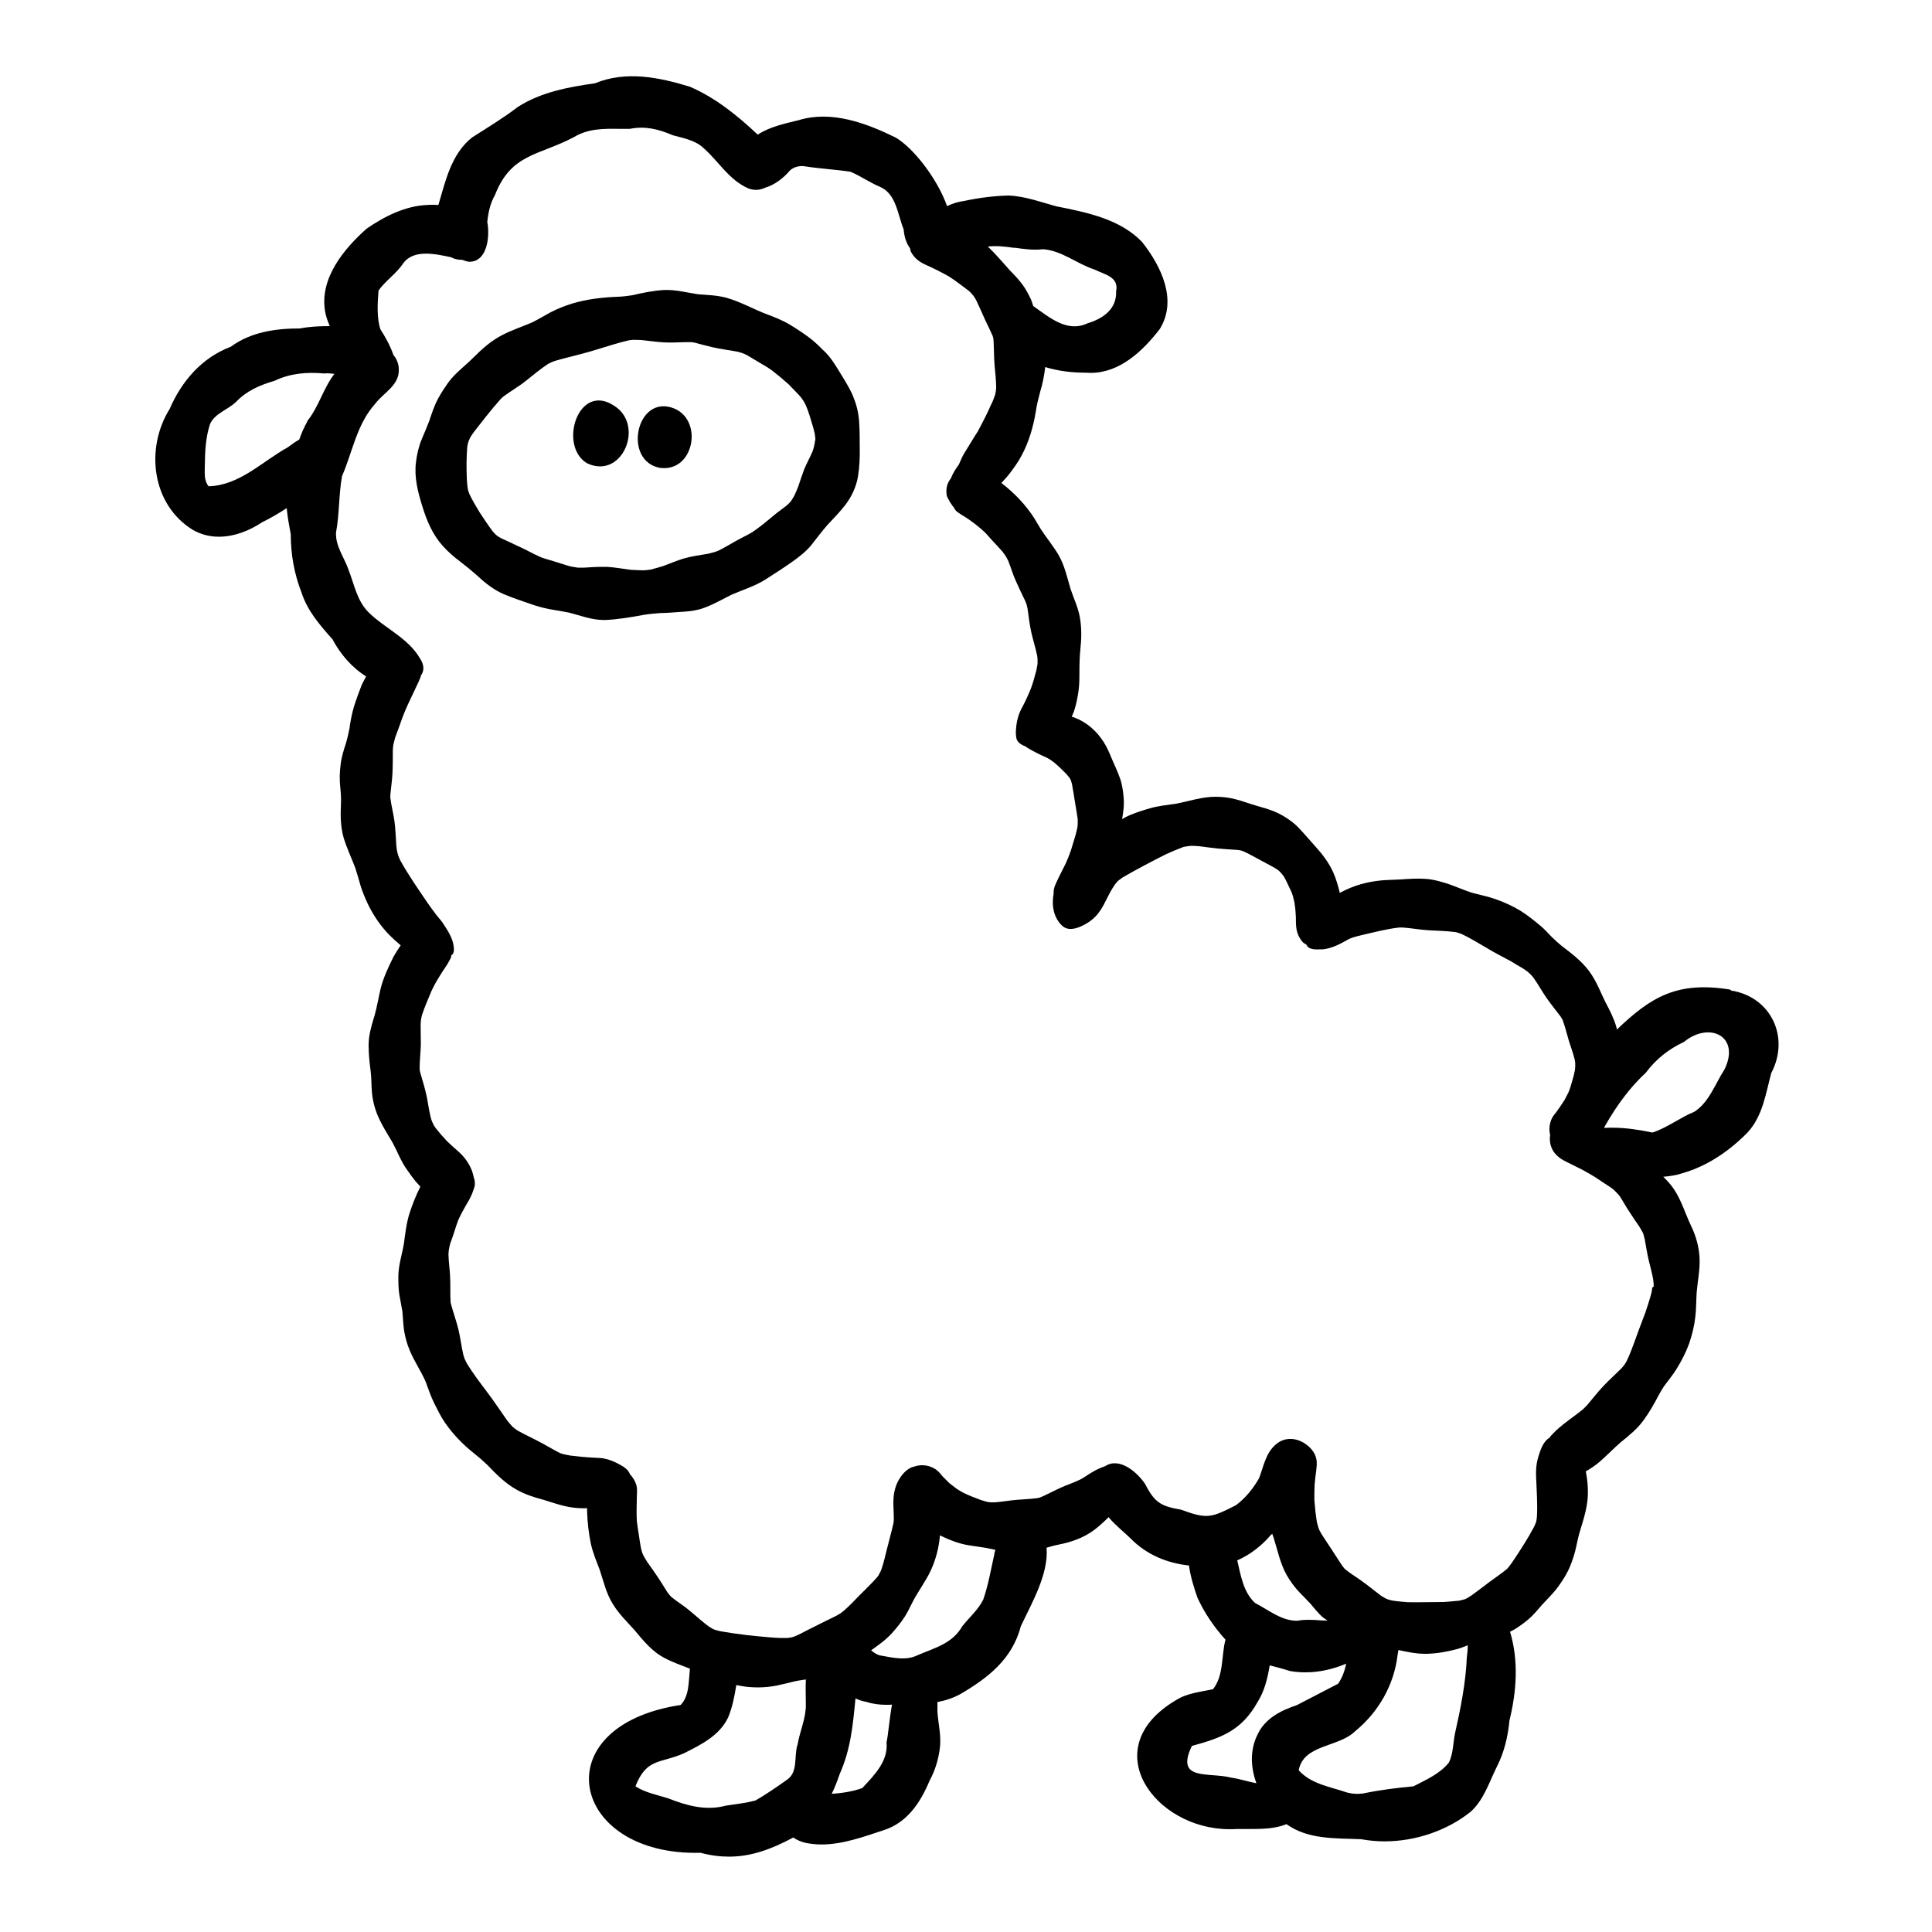 <?xml version="1.0" encoding="UTF-8"?>
<svg width="1200pt" height="1200pt" version="1.1" viewBox="0 0 1200 1200" xmlns="http://www.w3.org/2000/svg">
 <path d="m530.16 246.72c-1.801-4.32-4.199-8.398-6.719-12.48-2.16-3.481-4.32-7.199-6.719-10.559-1.68-2.281-3.602-4.68-5.879-6.602-1.922-2.039-3.961-3.84-6-5.641-4.441-3.602-9.238-6.719-14.16-9.719-4.801-2.879-9.961-4.922-15.238-6.84-8.16-3.238-15.84-7.559-24.359-9.961-5.762-1.559-11.762-1.68-17.641-2.16-6.961-1.078-13.68-2.879-20.762-2.641-6.719 0.359-13.199 1.68-19.801 3.238-3 0.48-6 0.84-9 0.961-9.602 0.359-19.199 1.441-28.441 4.199-4.68 1.441-9.48 3.359-13.801 5.641-3.719 2.039-7.32 4.199-11.16 6.121-6.238 2.641-12.719 4.801-18.719 7.922-6.961 3.602-12.48 8.641-18 14.16-5.039 5.039-11.039 9.359-15.359 15.238-2.281 3.238-4.32 6.359-6.238 9.84-2.398 4.441-3.961 9.238-5.519 13.922-1.441 3.84-3.121 7.68-4.68 11.398-1.922 4.559-3 9.48-3.602 14.281-1.199 9.48 1.199 18.602 3.961 27.48 2.762 9 6.359 17.52 12.719 24.602 3.359 3.719 6.84 6.719 10.801 9.719 3.481 2.641 6.719 5.281 9.961 8.16 5.16 4.801 10.68 9.359 17.281 12.121 5.16 2.16 10.441 3.961 15.719 5.762 4.078 1.441 8.16 2.641 12.48 3.481 4.078 0.719 8.16 1.32 12.238 2.16 6.961 1.801 14.039 4.559 21.359 4.559h1.199c7.922-0.359 15.602-1.68 23.398-3.121 3.602-0.602 7.32-0.961 10.922-1.199 3.602 0 7.32-0.359 10.922-0.602 4.078-0.238 10.32-0.48 16.078-2.641 6-2.16 11.398-5.398 17.039-8.16 6.961-3 14.398-5.281 20.879-9.359 5.398-3.481 10.922-6.961 16.199-10.68 4.559-3.238 9.238-6.719 12.719-11.16 3.238-4.078 6.238-8.16 9.719-12.121 3.84-4.078 7.68-8.039 11.039-12.359 3.961-5.16 6.84-11.281 7.922-17.762 0.961-5.879 1.199-11.879 1.078-17.762 0-5.398 0-10.68-0.359-16.078-0.359-5.519-1.559-10.68-3.719-15.719zm-24 27.121c0 1.078-0.238 2.039-0.48 3.121-0.238 1.078-0.602 2.281-0.961 3.359-1.68 3.961-3.84 7.68-5.398 11.641-1.32 3.481-2.398 6.961-3.602 10.441-0.719 1.801-1.441 3.481-2.281 5.281-0.602 1.078-1.199 2.16-1.922 3.238-0.359 0.48-0.719 0.84-1.078 1.32-0.602 0.602-1.32 1.32-1.922 1.801-2.398 1.922-4.922 3.602-7.199 5.519-2.519 2.039-4.922 4.078-7.441 6.121-2.16 1.68-4.441 3.359-6.719 4.922-3.238 1.922-6.719 3.481-10.078 5.398-3.359 1.922-6.602 3.84-10.078 5.641-0.961 0.48-1.922 0.84-3 1.199-1.32 0.359-2.641 0.719-4.078 1.078-5.16 0.84-10.32 1.559-15.359 3-4.32 1.32-8.52 3.121-12.719 4.68-2.519 0.719-5.16 1.559-7.68 2.16-1.441 0.238-2.879 0.359-4.32 0.48-2.762 0-5.641-0.238-8.398-0.359-4.801-0.602-9.719-1.559-14.52-1.801h-3.121c-3.602 0-7.199 0.238-10.801 0.48h-4.199c-1.441-0.238-2.879-0.48-4.32-0.719-3.719-0.961-7.199-2.281-10.922-3.359-2.398-0.719-4.68-1.32-7.078-2.16-3.602-1.559-7.078-3.359-10.559-5.16-4.922-2.398-9.961-4.68-14.879-6.961-0.602-0.359-1.199-0.719-1.801-1.078-0.48-0.359-1.078-0.84-1.559-1.32-0.602-0.602-1.199-1.199-1.68-1.801-2.879-3.84-5.519-7.801-8.16-11.879-2.16-3.602-4.441-7.32-6.238-11.16-0.238-0.602-0.48-1.32-0.719-1.922-0.121-0.48-0.238-0.961-0.359-1.559-0.359-2.16-0.48-4.32-0.602-6.481-0.238-6.238-0.238-12.48 0.238-18.719 0-0.84 0.238-1.559 0.359-2.398 0.121-0.602 0.359-1.199 0.48-1.801 0.359-0.719 0.602-1.441 0.961-2.16 0.719-1.32 1.68-2.641 2.641-3.961 4.441-5.641 10.078-13.078 16.199-19.922 0.602-0.602 1.199-1.199 1.922-1.801 4.68-3.481 9.84-6.359 14.398-10.078 4.32-3.481 8.52-6.961 13.199-10.078 0.719-0.359 1.441-0.719 2.16-1.078 0.719-0.238 1.441-0.602 2.16-0.84 4.922-1.441 9.961-2.641 15-3.961 4.68-1.199 9.238-2.519 13.801-3.961 5.762-1.801 11.52-3.602 17.398-4.922 0.719 0 1.441-0.238 2.16-0.238 1.801 0 3.602 0 5.398 0.121 4.68 0.48 9.238 1.199 13.922 1.441 4.32 0.238 8.641 0 12.84-0.121h4.559c0.602 0.121 1.32 0.238 1.922 0.359 3.602 0.961 7.199 1.922 10.801 2.762 5.16 1.199 10.32 1.801 15.48 2.762 1.078 0.238 2.16 0.602 3.238 0.961 0.961 0.359 1.801 0.719 2.762 1.199 3.121 1.801 6.121 3.719 9.238 5.519 2.16 1.199 4.078 2.398 6.121 3.84 3.719 2.879 7.32 5.879 10.801 9 0.48 0.602 1.078 1.199 1.68 1.801 1.922 2.039 3.961 3.961 5.762 6.121 0.48 0.602 0.961 1.32 1.441 2.039 0.602 0.961 1.078 1.922 1.559 2.879 0.84 2.039 1.68 4.199 2.281 6.238 0.719 2.281 1.32 4.441 2.039 6.719 0.48 1.559 0.84 3.121 1.199 4.68 0.121 0.84 0.238 1.801 0.359 2.762v1.559z"/>
 <path d="m381.6 252.12c-22.441-15.121-34.922 24.602-17.16 35.52 2.879 1.441 5.641 2.039 8.281 2.039 16.801 0 25.441-27 8.879-37.559z"/>
 <path d="m418.68 253.68c-23.641-9.359-32.16 33-8.52 36.961 0.84 0 1.68 0.121 2.398 0.121 18.84 0 23.762-29.762 6.121-37.078z"/>
 <path d="m1074.6 614.64c-32.762-5.281-49.078 4.441-70.32 24.84-0.121-0.602-0.121-1.078-0.359-1.68-1.559-5.398-4.078-10.32-6.719-15.238-1.441-2.879-2.641-5.762-4.078-8.762-1.801-3.84-3.719-7.441-6.238-10.801-4.68-6.238-10.922-10.922-17.039-15.602-2.16-1.801-4.199-3.602-6.121-5.519-2.16-2.16-4.199-4.559-6.481-6.481-4.199-3.481-8.398-6.961-13.078-9.84-4.801-2.879-9.84-5.16-15.238-7.078-4.801-1.68-9.719-2.641-14.641-3.961-4.801-1.559-9.359-3.602-14.16-5.281-4.68-1.559-9.602-3-14.641-3.359-5.281-0.359-10.32 0-15.48 0.359-3.961 0.238-8.039 0.238-12 0.602-8.879 0.84-17.281 3.121-25.199 7.441-0.238 0-0.359 0.238-0.602 0.359-1.078-4.32-2.281-8.641-4.078-12.719-2.762-6.121-6.602-11.16-11.039-16.078-2.519-2.762-4.922-5.641-7.441-8.398-2.16-2.398-4.441-4.922-6.961-6.84-3.602-2.762-7.32-5.039-11.52-6.719-3.602-1.441-7.199-2.398-10.922-3.481-4.199-1.199-8.16-2.762-12.359-3.84-4.199-1.199-8.641-1.68-12.961-1.68-8.398 0-16.32 2.762-24.48 4.32-5.519 0.84-11.039 1.32-16.32 2.879-5.281 1.559-10.441 3.121-15.359 5.641-0.602 0.359-1.199 0.719-1.801 1.078 0.48-3.121 1.441-8.16 0.961-13.32-0.359-3.961-0.84-7.922-2.16-11.762-1.441-4.199-3.359-8.16-5.16-12.359-1.441-3.481-2.879-6.961-4.922-10.199-4.32-6.961-10.68-12.602-18.359-15.48-0.602-0.238-1.078-0.359-1.68-0.48 0.602-1.441 1.32-2.879 1.68-4.199 1.199-3.719 1.922-7.68 2.519-11.52 0.602-4.078 0.602-8.16 0.602-12.238 0-4.68 0.121-9.359 0.602-14.16 0.602-5.398 0.961-12.602-0.359-19.801-1.078-6.121-3.84-11.641-5.762-17.52-2.16-7.32-3.719-14.762-7.68-21.48-3.481-5.762-7.801-10.922-11.398-16.559v-0.121c-0.602-0.961-1.078-1.922-1.68-2.762-0.48-0.84-1.078-1.801-1.559-2.641-5.398-8.52-12.602-16.078-20.641-22.199 1.68-1.922 3.481-3.719 5.039-5.762 2.641-3.481 5.281-7.078 7.32-10.922 4.801-8.762 7.559-18.48 9.121-28.32 0.602-3.84 1.559-7.559 2.519-11.281 1.559-5.16 2.641-10.441 3.238-15.719 7.922 2.398 16.199 3.481 24.719 3.481 1.199 0 2.398 0.121 3.481 0.121 18.121 0 32.398-13.559 42.961-27.238 11.039-17.879 1.078-38.762-11.039-54.121-13.801-14.281-34.441-18.359-53.16-22.078-9.84-2.641-19.559-6.359-29.879-6.719-9.121 0.238-18.48 1.441-27.359 3.359-3.719 0.48-7.32 1.559-10.68 3.238-6.238-17.52-21.238-36.359-31.922-42.602-18.359-9-39.84-17.039-60.238-10.801-8.281 2.039-18.121 4.078-25.441 9-12.602-11.879-26.281-22.922-42.121-29.762-19.199-5.879-39.719-10.078-58.922-2.16-16.68 2.398-33.359 5.398-47.879 14.641-9.121 6.961-18.84 12.84-28.441 18.961-12.961 10.199-16.559 27-21 42-2.398-0.121-4.68-0.238-6.84 0-13.559 0.48-26.762 7.078-37.801 14.762-14.16 12.602-29.039 30.719-25.801 50.879 0.48 3.359 1.68 6.481 3 9.602-6.121 0-12.359 0.238-18.48 1.441-15.238 0-30.48 2.16-43.078 11.398-17.879 6.719-30.48 21.359-37.922 38.641-15.238 24.359-11.16 59.281 14.281 75 5.16 3 10.68 4.32 16.32 4.32 9.48 0 18.961-3.719 26.879-9 5.16-2.519 10.32-5.519 15.238-8.762 0.48 5.519 1.559 10.922 2.519 16.32 0 12.359 2.16 24.602 6.719 36.238 3.719 11.398 11.398 20.16 19.199 28.922 4.922 9.238 12 17.52 20.879 23.039-0.961 2.039-2.16 3.84-3 6-1.559 4.078-3.121 8.281-4.441 12.48-1.32 4.199-2.039 8.398-2.762 12.719v0.602c-0.602 2.879-1.32 6.359-2.281 9.602-1.441 4.441-2.879 8.879-3.359 13.559-0.602 4.441-0.719 9-0.238 13.559 0.359 3.481 0.602 6.84 0.48 10.32-0.359 7.199-0.359 14.398 1.68 21.48 1.922 6.359 4.801 12.359 7.199 18.602 1.199 3.602 2.16 7.32 3.238 10.922 1.199 3.961 2.879 7.922 4.68 11.762 3.602 7.32 8.039 13.801 13.801 19.559 2.039 2.039 4.199 3.961 6.481 5.879-1.559 2.281-3.121 4.68-4.441 7.078-3.238 6.481-6.481 13.32-8.16 20.398-1.199 5.16-2.039 10.441-3.481 15.602 0 0.359-0.359 1.199-0.602 2.039-1.68 5.519-3.238 11.039-3.238 16.922 0 5.641 0.602 11.039 1.32 16.559 0.48 4.078 0.359 8.281 0.719 12.48 0.359 4.559 1.441 9.121 3.121 13.441 2.519 6.359 6.238 12.121 9.719 18 3 5.519 5.16 11.52 8.762 16.559 1.922 2.762 3.84 5.519 6 8.039 0.84 0.961 1.68 1.801 2.519 2.762 0 0.121-0.238 0.238-0.238 0.48-2.519 5.039-4.68 10.441-6.481 15.961-1.922 6.121-2.641 12.359-3.481 18.719-1.078 6.602-3.359 13.32-3.481 20.16 0 3.961 0 7.922 0.602 11.762 0.602 3.481 1.32 6.961 1.922 10.559 0.359 3.961 0.48 8.039 1.078 12 0.719 4.199 1.801 8.16 3.481 12.121 2.762 6.719 6.961 12.719 9.84 19.32 1.68 4.441 3.121 9 5.281 13.32 2.039 4.078 4.078 8.281 6.602 12 5.039 7.32 11.16 13.68 18.121 19.199 2.879 2.281 5.519 4.559 8.16 7.078 4.801 4.922 10.559 11.16 18.238 15.48 5.281 3 10.922 4.801 16.801 6.359 6 1.801 12.359 4.199 19.078 4.922 2.16 0.238 4.32 0.359 6.602 0.359 0.48 0 0.961-0.121 1.441-0.121 0 0.84-0.121 1.68 0 2.641 0.238 6.359 0.961 12.961 2.281 19.32 1.199 5.641 3.481 10.922 5.519 16.32 2.398 7.199 4.078 14.879 8.281 21.48 3.719 6 8.52 10.68 13.199 15.84 5.641 6.719 11.039 13.559 19.078 17.641 5.039 2.641 10.32 4.441 15.48 6.481-0.84 8.16-0.359 17.039-5.762 22.559-85.922 13.078-68.762 93.961 12.359 91.801 6.238 1.68 12.121 2.398 17.641 2.398 13.801 0 26.281-4.559 39.961-11.879 2.281 1.559 5.039 2.762 7.801 3.359 3.238 0.602 6.481 0.961 9.719 0.961 13.199 0 26.281-4.801 38.641-8.879 14.641-4.68 22.801-17.16 28.441-30.602 3.359-6.238 5.398-12.719 6.359-19.68 1.199-8.039-0.961-15.719-1.441-23.641 0.121-1.801 0-3.719 0-5.641 5.039-0.961 9.84-2.519 14.398-5.039 17.398-10.199 32.16-21.84 37.441-42.121 6.481-13.801 17.398-32.398 15.961-48.719 2.519-0.719 4.922-1.441 7.441-1.922 7.32-1.441 15.359-3.961 22.32-9.238 3.121-2.398 6-5.039 8.762-7.801 4.078 4.922 9.238 8.879 13.801 13.32 9.719 9.961 22.559 15.238 36.121 16.68 0.961 7.078 3.359 14.52 5.281 20.039 4.32 9.359 10.32 18.238 17.398 26.039-2.641 10.078-0.961 22.078-7.68 30.719-7.801 1.801-16.078 2.398-23.039 6.84-50.398 29.762-13.199 80.16 33.238 80.16 1.441 0 3 0 4.441-0.121h7.078c8.16 0 16.441 0 23.879-3 13.559 9.719 30.602 8.641 46.441 9.359 4.68 0.84 9.602 1.32 14.398 1.32 19.199 0 38.879-6.602 53.641-18.48 8.16-7.441 11.398-18.359 16.199-27.961 4.559-8.879 6.84-18.719 7.801-28.68 4.441-18.121 5.762-37.078 0.359-55.078 1.559-0.719 3-1.559 4.441-2.519 3.238-2.16 6.359-4.441 9.121-7.199 2.281-2.281 4.32-4.68 6.359-7.078 3.481-3.719 7.199-7.32 10.199-11.52 2.879-3.961 5.519-8.16 7.32-12.719 1.559-3.961 2.879-7.922 3.719-12.121 0.719-3.602 1.559-7.078 2.641-10.559 2.281-7.441 4.559-14.879 4.559-22.801 0-3.961-0.359-7.922-1.078-11.879 0-0.359-0.238-0.719-0.238-1.199 3.121-1.801 6.121-3.84 8.762-6.121 4.441-3.84 8.398-8.039 12.84-11.879 5.16-4.199 10.441-8.398 14.398-13.922 3.481-4.801 6.359-9.84 9.121-15.121 1.078-2.039 2.281-3.961 3.481-5.879 2.519-3.481 5.398-6.84 7.68-10.559 3.121-5.039 5.879-10.32 7.922-15.961 1.801-5.281 3.238-11.039 3.84-16.68 0.602-5.039 0.48-10.078 0.84-15.238 0.602-6.84 2.039-13.68 1.801-20.641-0.238-7.32-2.281-14.281-5.398-20.762-3.602-7.559-5.879-15.602-10.559-22.559-1.922-2.879-4.199-5.281-6.602-7.68 4.199-0.359 8.281-0.961 12.121-2.281 15.48-4.441 29.16-13.922 40.32-25.32 9.359-10.199 11.16-24 14.641-36.84 11.641-22.078 0-47.281-24.961-51.238zm-444.48-460.8c5.879 0.84 11.762 1.68 17.641 0.961 11.641 0.719 21.121 9.121 32.039 12.602 6.238 3.121 15.359 4.559 13.441 13.441 0.48 11.039-8.039 17.039-17.641 19.922-12.719 6-23.398-3.359-33.84-10.68-0.602-1.801-1.078-3.719-2.039-5.398-1.68-3.481-3.602-6.84-6.121-9.84-2.039-2.519-4.32-4.801-6.481-7.078-4.441-4.922-8.762-10.078-13.559-14.641 5.519-0.602 10.922 0 16.441 0.84zm-439.2 107.88c-2.039 3.602-3.719 7.441-5.039 11.281-2.519 1.441-4.922 3.121-7.078 4.801-16.078 8.879-29.879 23.641-49.199 24.238-3-3.481-2.398-8.281-2.398-12.602 0.121-8.762 0.48-17.641 3.238-26.039 2.879-6.602 11.039-8.879 16.078-13.68 6.602-6.961 14.879-10.559 24-13.199 9.719-4.68 20.16-5.519 30.719-4.559 2.16-0.238 4.32 0 6.481 0.238-6.961 9-9.719 20.52-16.922 29.398zm304.32 822.24c-2.16 7.199 0.602 16.922-6.602 21.602-6.238 4.441-12.719 8.879-19.32 12.719-6 1.68-12.359 2.281-18.48 3.238-12.48 3.359-24.238 0-35.879-4.559-6.84-2.16-14.16-3.481-20.281-7.441 6.961-17.762 15.48-14.039 30.121-20.52 10.559-5.281 22.199-11.039 27.48-22.32 2.641-6.359 3.961-13.199 5.039-20.039 2.519 0.48 5.16 0.961 7.801 1.199 1.801 0.121 3.602 0.238 5.398 0.238 3.84 0 7.801-0.359 11.641-1.078 4.078-0.84 8.16-1.922 12.238-2.879 2.039-0.359 4.078-0.719 6.121-0.961-0.238 5.281 0 10.559 0 15.602 0.121 8.641-3.84 16.68-5.16 25.078zm55.441-1.441c0.84 11.16-6.84 19.32-15.121 28.078-5.879 2.16-12.48 3.121-18.961 3.602 1.922-3.961 3.481-8.039 4.922-12.238 6.84-15.48 8.16-29.762 9.84-47.039 2.281 1.078 4.68 1.801 6.84 2.16 4.078 1.32 8.16 1.801 12.359 1.801 1.199 0 2.398 0 3.481-0.121-1.68 9.121-2.281 18.602-3.481 23.879zm66.961-117.36c-2.16 9.48-3.719 19.199-6.961 28.441-3.121 6.238-8.641 11.039-12.961 16.441-6.121 10.801-17.039 13.441-27.719 18-7.441 3.719-15.84 1.441-23.641 0.121-2.039-0.602-3.719-1.801-5.281-3.121 4.559-3.238 9.121-6.481 12.961-10.68 2.879-3.238 5.519-6.481 7.922-10.199 1.68-2.641 3-5.398 4.441-8.281 3.481-7.078 8.398-13.32 11.762-20.52 3.121-6.84 5.039-14.16 5.641-21.719 5.879 2.879 12 5.281 18.359 6.238 4.441 0.719 9 1.199 13.32 2.16 0.961 0.238 1.922 0.359 2.762 0.602-0.238 0.84-0.48 1.68-0.719 2.519zm163.44 112.2c-4.801 9.602-4.32 20.281-0.719 30.238-5.281-0.961-10.441-2.762-15.719-3.481-13.922-3.602-34.922 2.398-24.359-19.68 18.359-5.039 30.84-9.48 40.801-27.238 4.32-6.84 6.238-14.879 7.559-22.801 4.199 1.078 8.398 2.16 12.48 3.481 3.238 0.602 6.481 0.84 9.84 0.84 8.641 0 17.281-2.039 25.199-5.398-0.961 4.441-2.398 8.641-5.039 12.48-8.52 4.441-17.039 8.879-25.68 13.32-9.84 3.238-19.801 8.281-24.359 18.238zm-12.719-108.12c7.922-3.481 15-8.879 20.762-15.602 0.359-0.359 0.719-0.602 1.078-0.961 0.359 0.84 0.602 1.801 0.961 2.762 2.398 7.559 3.961 15.602 7.922 22.68 2.16 3.84 4.801 7.441 7.801 10.68 2.281 2.398 4.68 4.68 6.961 7.199 2.398 2.762 4.68 5.762 7.32 8.16 1.078 0.961 2.281 1.559 3.359 2.398-1.922 0-3.84 0-5.762-0.238-4.32-0.238-8.52-0.48-12.84 0.359-9.84 0.238-18-6.719-26.398-11.039-7.199-6.602-8.879-17.039-11.039-26.398zm142.68 60.48c-0.602 15.121-3.84 31.559-7.32 46.922-1.199 5.879-1.078 12.48-3.719 18-5.519 7.078-14.281 10.801-22.078 14.879-10.441 0.961-21 2.281-31.32 4.441-3.359 0.48-6.719 0.238-9.961-0.602-10.441-3.602-22.199-5.16-30-13.801 3-16.199 24.84-14.16 35.039-24.238 14.52-11.879 24.238-28.801 26.398-47.52 0.121-0.961 0.359-1.922 0.48-2.879h0.359c5.281 1.199 10.68 2.281 16.078 2.281h1.559c6.359-0.238 12.602-1.32 18.719-3 2.16-0.602 4.199-1.441 6.359-2.281 0 2.641-0.238 5.16-0.602 7.801zm115.2-229.92c-0.121 1.078-0.238 2.16-0.48 3.121-1.078 4.078-2.398 8.16-3.719 12.121-2.398 6.238-4.68 12.359-6.961 18.719-0.961 2.641-2.641 7.199-4.68 11.52-0.48 0.84-0.961 1.68-1.441 2.398-0.602 0.719-1.199 1.441-1.801 2.16-3.602 3.602-7.441 7.078-11.039 10.801-3.719 3.961-6.961 8.16-10.441 12.238-0.84 0.84-1.559 1.559-2.398 2.398-3.961 3.238-8.16 6.121-12.238 9.359-3.238 2.641-6.481 5.398-9 8.762h-0.238c-2.398 1.68-4.078 4.922-5.039 7.559-0.961 2.641-1.801 5.281-2.281 8.16-0.48 3-0.48 5.879-0.359 8.879 0.238 7.32 0.961 15.719 0.48 24 0 0.84-0.238 1.801-0.359 2.641 0 0.359-0.238 0.84-0.359 1.199-0.359 0.84-0.602 1.68-1.078 2.519-3.84 7.32-8.398 14.281-12.961 21.121-0.961 1.441-1.922 2.762-3 4.078-0.238 0.359-0.602 0.602-0.84 0.961-3.481 2.879-7.078 5.281-10.68 7.922-3.719 2.762-7.32 5.641-11.039 8.281-1.199 0.84-2.398 1.559-3.719 2.281-0.359 0.238-0.84 0.359-1.32 0.48-0.961 0.238-1.922 0.48-2.879 0.719-3.238 0.359-6.481 0.602-9.602 0.84-3.84 0.121-7.68 0-11.641 0.121-3.602 0-7.199 0.121-10.801 0-3.238-0.359-6.602-0.48-9.84-1.078-0.961-0.238-1.801-0.48-2.641-0.719-0.48-0.238-0.84-0.359-1.32-0.602-0.961-0.48-1.801-1.078-2.641-1.559-3.238-2.398-6.238-4.922-9.48-7.32-2.879-2.16-5.879-4.199-8.762-6.121-1.441-0.961-2.879-2.039-4.199-3.121-0.121-0.121-0.359-0.359-0.48-0.48-0.719-0.961-1.441-1.801-2.039-2.762-3.719-5.762-7.441-11.52-11.281-17.281-0.719-1.078-1.441-2.281-2.039-3.481-0.359-0.719-0.602-1.441-0.84-2.16-0.238-0.961-0.602-2.039-0.84-3.121-0.719-4.441-1.199-9-1.559-13.559 0-3 0-6 0.121-9 0.238-3.238 0.602-6.481 1.078-9.719 0.238-1.801 0.359-3.719 0.238-5.519-0.359-4.078-2.879-7.68-6.121-10.078-5.398-4.32-13.441-5.519-19.32-0.238-6.238 5.281-7.559 13.68-10.32 20.879-3.602 6.359-8.52 12.48-14.398 16.801-15.359 7.801-17.879 8.762-34.078 2.762-12.602-2.16-16.441-4.441-22.32-15.961-4.922-7.32-15.961-16.922-24.84-11.039-4.441 1.441-8.762 3.961-12.602 6.602-0.961 0.602-1.922 1.199-2.879 1.68-3 1.441-6.121 2.641-9.238 3.84-4.078 1.68-8.039 3.719-12 5.641-1.199 0.602-2.519 1.199-3.719 1.68-0.48 0.121-0.961 0.238-1.559 0.359-4.199 0.602-8.52 0.719-12.719 1.078-4.559 0.359-9.121 1.199-13.68 1.559h-2.641c-0.84 0-1.68-0.238-2.519-0.359-1.199-0.359-2.398-0.719-3.602-1.078-3.602-1.32-7.32-2.762-10.801-4.441-1.32-0.719-2.762-1.559-4.078-2.398-1.559-1.199-3.121-2.398-4.68-3.602-1.441-1.441-2.879-2.879-4.32-4.32-1.441-1.801-2.879-3.602-5.039-4.801-4.078-2.398-9-2.641-13.199-0.961-0.359 0-0.84 0.121-1.199 0.359-1.078 0.48-2.039 1.078-2.879 1.801-3.481 2.879-5.879 7.078-7.078 11.281-1.922 6.481-0.719 12.961-0.84 19.559 0 0.719-0.121 1.32-0.238 2.039-1.199 5.398-2.762 10.801-4.078 16.199-0.961 3.961-1.922 8.039-3.238 12-0.238 0.84-0.602 1.559-0.961 2.281-0.359 0.602-0.719 1.199-0.961 1.801-0.359 0.602-0.84 1.078-1.32 1.68-3.359 3.719-6.961 7.199-10.559 10.801-3 3.121-6 6.238-9.238 9.121-0.84 0.719-1.801 1.441-2.762 2.16-0.84 0.48-1.68 0.961-2.519 1.441-6.121 3-12.238 6-18.359 9.121-1.078 0.602-2.16 1.078-3.238 1.68-1.441 0.719-2.879 1.441-4.441 2.039-0.719 0.238-1.441 0.48-2.281 0.602-0.602 0-1.199 0.238-1.801 0.238h-4.801c-1.801 0-3.84-0.238-5.879-0.359-10.199-0.84-20.398-1.922-30.48-3.719-1.32-0.238-2.519-0.602-3.84-0.961-0.48-0.238-0.961-0.359-1.441-0.602-0.84-0.48-1.559-0.961-2.398-1.441-1.801-1.32-3.602-2.762-5.281-4.199-1.441-1.199-2.762-2.398-4.199-3.602-2.281-1.922-4.559-3.84-6.961-5.519-2.398-1.68-4.801-3.359-6.961-5.16-0.238-0.238-0.359-0.359-0.602-0.602-0.602-0.719-1.199-1.441-1.801-2.281-2.039-3.121-3.961-6.481-6.121-9.602-2.039-3.121-4.199-6.121-6.359-9.121-0.719-1.199-1.441-2.398-2.16-3.602-0.238-0.602-0.602-1.199-0.84-1.801-0.359-1.199-0.719-2.281-0.961-3.481-0.48-2.519-0.84-5.039-1.199-7.559-0.48-3-0.961-6-1.32-9-0.238-4.801-0.121-9.602 0-14.398 0-2.762 0.48-5.879-0.48-8.52-0.84-2.398-2.16-4.441-3.84-6.238-0.961-3.121-4.801-5.16-7.559-6.602-2.281-1.199-4.68-2.16-7.078-2.762-2.519-0.719-5.039-0.719-7.68-0.84-4.922-0.238-9.84-0.719-14.641-1.32-1.559-0.238-3.121-0.602-4.68-0.961-0.602-0.238-1.199-0.359-1.801-0.602-3.602-1.801-7.078-3.961-10.68-5.879-5.039-2.762-10.32-5.16-15.359-7.922-0.84-0.602-1.68-1.078-2.519-1.801-0.359-0.359-0.84-0.719-1.199-1.078-0.961-1.078-1.922-2.16-2.879-3.359-4.32-6.121-8.52-12.48-13.078-18.48-4.199-5.519-8.398-11.16-12.121-17.16-0.48-0.961-0.961-1.922-1.441-3-0.238-0.719-0.48-1.559-0.719-2.281-1.199-5.16-1.801-10.441-3-15.602-1.32-5.398-3.238-10.559-4.68-15.961 0-0.359-0.121-0.719-0.238-0.961-0.359-5.641 0-11.281-0.359-17.039-0.238-4.199-0.84-8.398-0.961-12.719 0-0.961 0.121-2.039 0.238-3 0.238-1.199 0.48-2.281 0.719-3.481 0.961-2.762 2.039-5.519 2.879-8.398 0.719-2.16 1.32-4.199 2.16-6.359 1.559-3.602 3.481-6.961 5.398-10.32 1.801-2.879 3.238-5.762 4.199-8.879 0-0.121 0.121-0.238 0.238-0.359 0 0 0-0.48 0.121-0.602v-0.121c0-0.359 0.359-0.719 0.359-1.199 0.238-1.801 0-3.602-0.602-5.281-0.359-1.559-0.719-3-1.199-4.32-1.922-4.68-4.68-8.52-8.52-11.879-2.398-2.16-4.801-4.199-6.961-6.359-2.519-2.641-4.922-5.398-7.078-8.16-0.359-0.602-0.719-1.078-1.078-1.68-0.359-0.719-0.719-1.441-1.078-2.281-0.359-0.84-0.602-1.801-0.84-2.641-0.961-3.961-1.559-8.039-2.281-12-1.078-5.281-2.641-10.559-4.199-15.719-0.121-0.602-0.238-1.199-0.359-1.801v-2.641c0.121-4.32 0.602-8.641 0.719-12.961 0-4.078-0.121-8.16-0.121-12.238 0-1.078 0.121-2.16 0.238-3.359 0.238-1.078 0.359-2.039 0.719-3.121 1.559-4.801 3.719-9.48 5.641-14.281 1.441-3.121 3-6 4.801-8.879 1.32-2.16 2.641-4.32 4.078-6.359 0.48-0.719 0.961-1.32 1.32-2.039 0.238-0.359 1.441-2.641 1.922-3.481 0.238-0.602 0.238-1.199 0.359-1.801 0.238-0.238 0.602-0.238 0.719-0.48 1.078-1.32 0.961-3.481 0.719-5.039-0.48-3.84-2.281-7.441-4.32-10.68-0.961-1.441-1.922-3-2.879-4.441-1.199-1.559-2.519-3-3.719-4.559-1.68-2.281-3.481-4.68-5.16-7.078-5.879-8.641-12-17.398-17.039-26.52-0.48-0.961-0.84-1.801-1.199-2.762-0.359-0.961-0.602-2.039-0.84-3.121-0.238-1.199-0.359-2.519-0.48-3.719-0.359-5.039-0.48-10.199-1.199-15.238-0.719-4.801-1.922-9.359-2.519-14.16v-1.32c0.359-4.559 1.078-9 1.32-13.559 0.238-4.922 0.238-9.84 0.238-14.762 0-1.199 0.238-2.281 0.359-3.481 0.359-1.441 0.719-2.762 1.078-4.199 1.441-3.961 3-7.922 4.32-11.879 1.32-3.602 3.121-7.801 5.16-12 1.68-3.481 3.359-7.078 5.039-10.68 0.48-1.199 0.961-2.281 1.441-3.481v-0.48c2.039-2.762 2.398-6.359-0.602-10.801-7.441-12.719-21.719-18.48-31.922-28.559-7.199-7.199-8.879-17.52-12.48-26.641-2.641-7.559-8.039-14.398-7.68-22.801 2.16-11.641 1.68-23.52 3.719-35.039 6.602-15.238 9.121-32.16 20.52-44.879 5.281-7.078 15.238-11.52 14.762-21.602 0-3.238-1.32-6.359-3.359-8.879-1.922-5.641-5.281-11.641-8.039-15.84-2.398-7.078-1.801-16.441-1.199-24.121 4.441-6.238 11.16-10.559 15.359-16.922 6.481-9 20.398-5.762 29.879-3.719 2.039 1.199 4.32 1.559 6.719 1.559 1.32 0.48 2.641 0.961 4.199 1.199h-0.48 0.84-0.359 0.238c11.398 0 12.84-16.078 11.16-24.719 0.602-5.762 1.801-11.641 4.801-16.801 10.078-25.801 27.238-24.359 48.961-35.879 9-5.398 18.359-5.281 28.199-5.16h6.602c9.602-1.922 17.879 0.238 26.641 3.961 6.84 1.922 14.281 3.121 19.441 8.281 9.121 8.039 15.602 19.68 27.719 24.84 3.602 1.32 7.078 0.961 10.078-0.48 6.121-1.801 11.52-6 15.602-10.801 2.281-2.039 5.398-2.879 8.398-2.641 9.719 1.559 19.441 2.039 29.16 3.481 6.238 2.641 11.762 6.602 18 9.238 10.441 4.32 11.16 17.039 15 26.52 0.359 4.199 1.441 8.398 3.961 11.762 0.238 0.602 0.121 1.32 0.48 2.039 2.16 4.078 5.16 6.359 9.121 8.16 5.039 2.281 9.961 4.68 14.762 7.441 4.078 2.641 7.922 5.641 11.762 8.52 0.719 0.602 1.441 1.199 2.039 1.922 0.48 0.48 0.84 1.078 1.32 1.559 0.602 0.84 1.199 1.801 1.68 2.762 1.922 3.961 3.602 7.922 5.398 11.879 1.559 3.359 3.238 6.602 4.68 9.961 0.121 0.48 0.359 0.961 0.48 1.441 0 0.359 0 0.602 0.121 0.961 0.359 5.519 0.238 11.039 0.719 16.559 0.48 4.32 0.84 8.641 0.961 12.961 0 0.961-0.121 1.801-0.238 2.762-0.121 0.719-0.359 1.559-0.48 2.281-0.48 1.32-0.961 2.641-1.441 3.84-1.078 2.16-2.039 4.32-3 6.481-1.922 4.078-4.078 8.039-6.121 12-0.48 0.84-0.961 1.559-1.32 2.039l-7.078 11.52c-1.441 2.281-2.398 4.801-3.481 7.199-2.039 2.762-3.84 5.641-5.039 8.762-2.16 2.641-3 5.879-2.641 9.359 0 1.559 0.84 3 1.68 4.32 0.238 0.84 0.84 1.441 1.32 2.16 0.359 0.602 0.719 1.32 1.32 1.801 0.602 0.84 0.961 1.801 1.68 2.519 1.801 1.559 4.078 2.762 6.121 4.078 1.32 0.84 2.641 1.801 3.961 2.762 2.762 2.039 5.398 4.199 7.922 6.602 1.68 1.68 3.121 3.602 4.801 5.281 2.039 2.281 4.199 4.441 6.121 6.719 0.602 0.84 1.199 1.68 1.801 2.519 0.48 0.961 1.078 1.922 1.559 2.879 1.68 4.199 2.879 8.52 4.801 12.719 1.801 4.078 3.719 8.039 5.641 12 0.359 0.84 0.602 1.559 0.961 2.398 0.238 0.84 0.359 1.68 0.602 2.519 0.719 5.16 1.32 10.441 2.519 15.602 1.078 4.559 2.519 9.121 3.481 13.801 0.121 0.84 0.238 1.801 0.238 2.641v2.398c-0.238 1.078-0.359 2.281-0.602 3.359 0 0.238 0 0.48-0.121 0.602-0.961 3.84-2.039 7.559-3.359 11.281-1.68 4.078-3.481 8.16-5.641 12.121-1.922 3.481-3.238 7.801-3.602 12.602-0.238 2.039-0.238 4.441 0.238 6.481 0.48 2.039 2.519 3.481 4.32 4.32 0.238 0.121 0.602 0.238 0.961 0.359 0.602 0.359 1.32 0.84 1.801 1.199 3.602 2.16 7.441 4.078 11.281 5.762 0.84 0.359 1.559 0.84 2.398 1.32 0.84 0.602 1.68 1.199 2.519 1.801 2.641 2.16 5.039 4.559 7.441 6.961 0.84 0.961 1.68 1.922 2.398 2.879 0.121 0.238 0.238 0.48 0.359 0.719 0 0.121 0.121 0.238 0.238 0.359 0.238 0.84 0.48 1.559 0.719 2.398 0.719 3.602 1.199 7.199 1.801 10.801 0.602 3.719 1.32 7.441 1.801 11.16v2.519c0 0.961-0.121 1.922-0.238 2.762-0.359 1.68-0.719 3.238-1.199 4.922-0.961 3.121-1.922 6.359-2.879 9.48-0.961 2.762-2.039 5.398-3.238 8.039-2.16 4.441-4.559 8.762-6.481 13.32-0.48 1.078-1.078 3.121-0.961 5.398-1.32 7.078 0 15 5.519 19.922 3 2.641 6.719 2.039 10.32 0.719 4.199-1.68 8.16-4.199 11.16-7.68 3.481-4.078 5.519-9.121 8.039-13.801 0.961-1.68 1.922-3.359 3-4.922 0.48-0.602 0.961-1.199 1.441-1.801 0.359-0.359 0.719-0.719 1.078-0.961 0.961-0.719 1.922-1.441 2.879-2.039 8.52-4.922 17.281-9.48 26.039-13.922 3.602-1.68 7.32-3.238 11.16-4.68 0.602-0.121 1.199-0.238 1.801-0.359 0.961-0.121 2.039-0.238 3-0.359 1.68 0 3.238 0.121 4.922 0.238 3.961 0.48 7.801 1.078 11.762 1.441 3.84 0.359 7.801 0.602 11.762 0.84 0.84 0 1.559 0.238 2.398 0.359 0.238 0 0.602 0.238 0.84 0.238 2.398 0.961 4.68 2.16 6.84 3.359 4.078 2.281 8.16 4.32 12.238 6.602 1.078 0.602 2.039 1.199 3.121 1.922 0.359 0.238 0.719 0.602 0.961 0.84 0.48 0.48 1.078 1.078 1.559 1.68 0.359 0.48 0.84 1.078 1.199 1.559 1.199 2.039 2.16 4.078 3.121 6.238 0.48 0.961 0.961 2.039 1.441 3 0.359 0.84 0.719 1.801 0.961 2.641 0.359 1.559 0.84 3 1.078 4.559 0.48 2.879 0.719 5.641 0.84 8.52 0.121 5.641-0.359 10.078 4.078 15.602 0.602 0.719 1.559 1.199 2.398 1.68 0.48 0.719 0.84 1.559 1.559 1.922 2.039 1.199 4.559 1.199 6.84 1.078h1.801c5.762-0.602 10.922-3.359 15.961-6.238 0.602-0.238 1.199-0.602 1.922-0.84 2.398-0.84 4.922-1.441 7.441-2.039 7.32-1.68 14.641-3.602 22.078-4.441h2.398c5.16 0.359 10.32 1.32 15.602 1.68 5.398 0.359 10.922 0.359 16.441 1.078 0.602 0 1.199 0.238 1.801 0.359 0.961 0.359 1.922 0.602 2.762 0.961 5.16 2.398 10.078 5.519 15.121 8.398 4.922 3 10.078 5.641 15.238 8.398 2.398 1.441 4.68 2.879 7.078 4.199 1.199 0.719 2.398 1.559 3.481 2.398 0.84 0.719 1.559 1.441 2.281 2.16 0.48 0.48 0.84 0.961 1.32 1.559 3 4.199 5.398 8.762 8.398 12.961 2.641 3.719 5.519 7.32 8.281 10.922 0.359 0.602 0.84 1.199 1.199 1.922 0.238 0.359 0.359 0.84 0.48 1.199 1.441 3.961 2.398 8.16 3.602 12.121 1.199 3.84 2.641 7.68 3.602 11.52 0.121 0.84 0.238 1.559 0.359 2.281v2.039c0 0.84-0.121 1.68-0.238 2.641-0.359 2.039-0.961 4.199-1.559 6.238 0 0.121-0.602 2.16-1.199 4.078-0.359 1.078-0.719 2.16-1.199 3.238-0.719 1.559-1.559 3-2.281 4.441-0.359 0.602-0.719 1.078-1.078 1.68-1.32 2.039-2.641 4.078-4.199 6.121-0.961 1.199-2.039 2.519-2.762 3.961-1.559 3.238-1.922 6.84-1.078 10.199-0.719 4.559 0.602 9.359 3.961 12.602 0.602 0.602 1.078 0.961 1.68 1.441 0.359 0.238 0.719 0.602 1.078 0.84 1.199 0.719 2.398 1.441 3.719 2.039 3.238 1.68 6.602 3.238 9.84 4.922 2.641 1.441 5.16 2.879 7.68 4.441 3.121 2.16 6.359 4.199 9.602 6.359 0.719 0.48 1.441 1.078 2.16 1.68 0.961 0.961 1.922 1.922 2.762 2.879 0.359 0.48 0.84 0.961 1.199 1.559 1.922 3.121 3.719 6.359 5.762 9.359 1.922 3 3.84 5.879 5.879 8.762 0.84 1.32 1.559 2.641 2.281 3.961 0.121 0.359 0.238 0.602 0.359 0.961 0.238 1.078 0.602 2.16 0.84 3.238 0.719 4.199 1.441 8.52 2.398 12.719 0.961 3.961 2.039 7.801 2.762 11.762 0.121 1.078 0.238 2.16 0.359 3.238v1.441zm44.762-135.36c-5.762 8.879-9.48 20.281-18.719 26.16-7.32 2.762-17.641 10.32-25.922 12.84-8.16-1.68-16.441-3-24.719-3-1.68 0-3.238 0-4.922 0.121 0 0-0.238-0.121-0.359-0.238 0.359-0.602 0.719-1.199 1.078-1.922 6.84-11.879 14.762-22.801 24.84-32.16 6.238-8.398 14.16-14.641 23.641-19.078 15.961-13.078 35.398-3.359 25.078 17.281z"/>
</svg>

